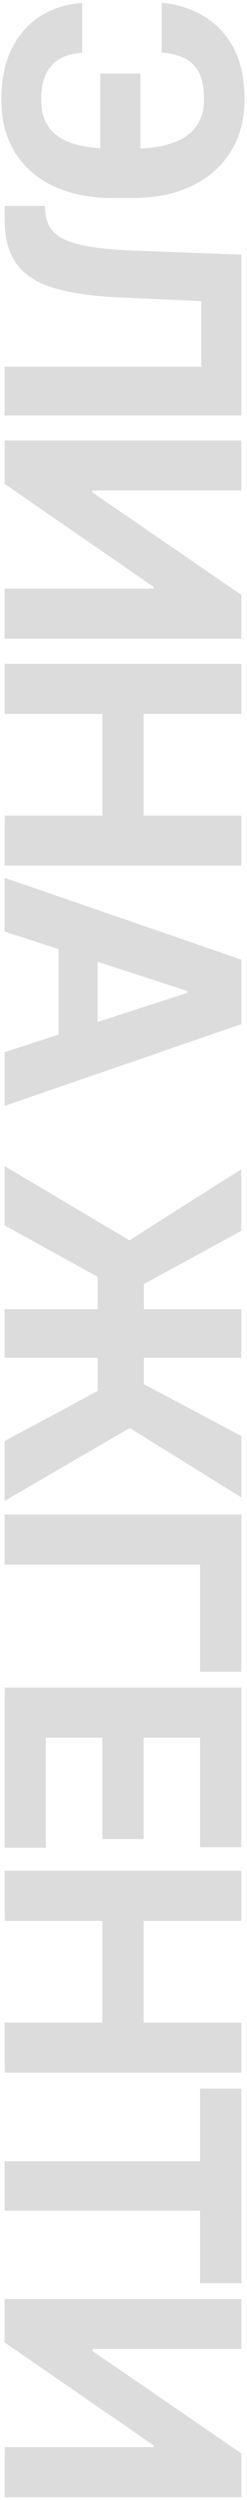 <?xml version="1.0" encoding="UTF-8"?> <svg xmlns="http://www.w3.org/2000/svg" width="54" height="546" viewBox="0 0 54 546" fill="none"> <path d="M30.696 38.372L21.926 38.372L21.926 16.055L30.696 16.055L30.696 38.372ZM17.958 0.638L17.958 11.531C14.993 11.717 12.76 12.643 11.261 14.312C9.761 15.979 9.012 18.448 9.012 21.717C9.012 24.379 9.635 26.493 10.882 28.06C12.129 29.627 13.923 30.756 16.265 31.447C18.624 32.138 21.446 32.483 24.732 32.483L28.927 32.483C32.314 32.483 35.17 32.087 37.495 31.295C39.837 30.52 41.606 29.332 42.802 27.732C43.999 26.148 44.597 24.118 44.597 21.641C44.597 19.198 44.226 17.26 43.485 15.828C42.743 14.396 41.682 13.351 40.3 12.694C38.935 12.037 37.284 11.633 35.347 11.481L35.347 0.588C38.75 0.925 41.817 1.902 44.546 3.52C47.293 5.154 49.466 7.471 51.067 10.47C52.667 13.486 53.468 17.209 53.468 21.641C53.468 26.038 52.465 29.855 50.46 33.09C48.455 36.325 45.616 38.827 41.943 40.596C38.27 42.365 33.923 43.25 28.902 43.25L24.706 43.25C19.685 43.25 15.347 42.382 11.691 40.647C8.051 38.928 5.237 36.459 3.249 33.241C1.278 30.023 0.292 26.182 0.292 21.717C0.292 17.454 1.033 13.798 2.516 10.748C4.016 7.698 6.088 5.314 8.734 3.595C11.396 1.877 14.471 0.891 17.958 0.638Z" fill="#DCDCDC"></path> <path d="M1 44.967L9.795 44.967L9.921 46.433C10.073 48.32 10.789 49.845 12.07 51.007C13.367 52.17 15.431 53.038 18.262 53.611C21.109 54.2 24.934 54.58 29.736 54.748L52.76 55.607L52.76 90.737L1 90.737L1 80.097L43.99 80.097L43.99 65.767L25.97 64.959C20.174 64.689 15.439 63.998 11.766 62.886C8.093 61.791 5.381 60.038 3.628 57.629C1.876 55.237 1 51.959 1 47.798L1 44.967Z" fill="#DCDCDC"></path> <path d="M52.76 96.202L52.76 107.12L20.208 107.12L20.208 107.55L52.76 129.917L52.76 139.495L1 139.495L1 128.552L33.577 128.552L33.577 128.173L1 105.679L1 96.202L52.76 96.202Z" fill="#DCDCDC"></path> <path d="M1 144.978L52.76 144.978L52.76 155.922L31.404 155.922L31.404 178.137L52.76 178.137L52.76 189.056L1 189.056L1 178.137L22.381 178.137L22.381 155.922L1 155.922L1 144.978Z" fill="#DCDCDC"></path> <path d="M1 203.441L1 191.714L52.76 209.583L52.76 223.686L1 241.529L1 229.802L40.932 216.836L40.932 216.432L1 203.441ZM21.345 202.708L21.345 230.408L12.803 230.408L12.803 202.708L21.345 202.708Z" fill="#DCDCDC"></path> <path d="M52.76 296.54L1 296.54L1 285.926L52.76 285.926L52.76 296.54ZM1 254.662L28.295 270.888L52.76 255.344L52.76 268.815L31.454 280.441L31.454 302.303L52.76 313.625L52.76 327.046L28.371 311.882L1 327.804L1 314.737L21.345 303.794L21.345 278.849L1 267.627L1 254.662Z" fill="#DCDCDC"></path> <path d="M52.76 365.119L43.737 365.119L43.737 341.716L1 341.716L1 330.772L52.76 330.772L52.76 365.119Z" fill="#DCDCDC"></path> <path d="M1 368.568L52.76 368.568L52.76 403.445L43.737 403.445L43.737 379.511L31.404 379.511L31.404 401.651L22.381 401.651L22.381 379.511L10.022 379.511L10.022 403.546L1 403.546L1 368.568Z" fill="#DCDCDC"></path> <path d="M1 408.587L52.76 408.587L52.76 419.531L31.404 419.531L31.404 441.746L52.76 441.746L52.76 452.664L1 452.664L1 441.746L22.381 441.746L22.381 419.531L1 419.531L1 408.587Z" fill="#DCDCDC"></path> <path d="M43.737 456.157L52.76 456.157L52.76 498.667L43.737 498.667L43.737 482.821L1 482.821L1 472.004L43.737 472.004L43.737 456.157Z" fill="#DCDCDC"></path> <path d="M52.76 502.11L52.76 513.028L20.208 513.028L20.208 513.457L52.76 535.825L52.76 545.403L1 545.403L1 534.46L33.577 534.46L33.577 534.081L1 511.587L1 502.11L52.76 502.11Z" fill="#DCDCDC"></path> </svg> 